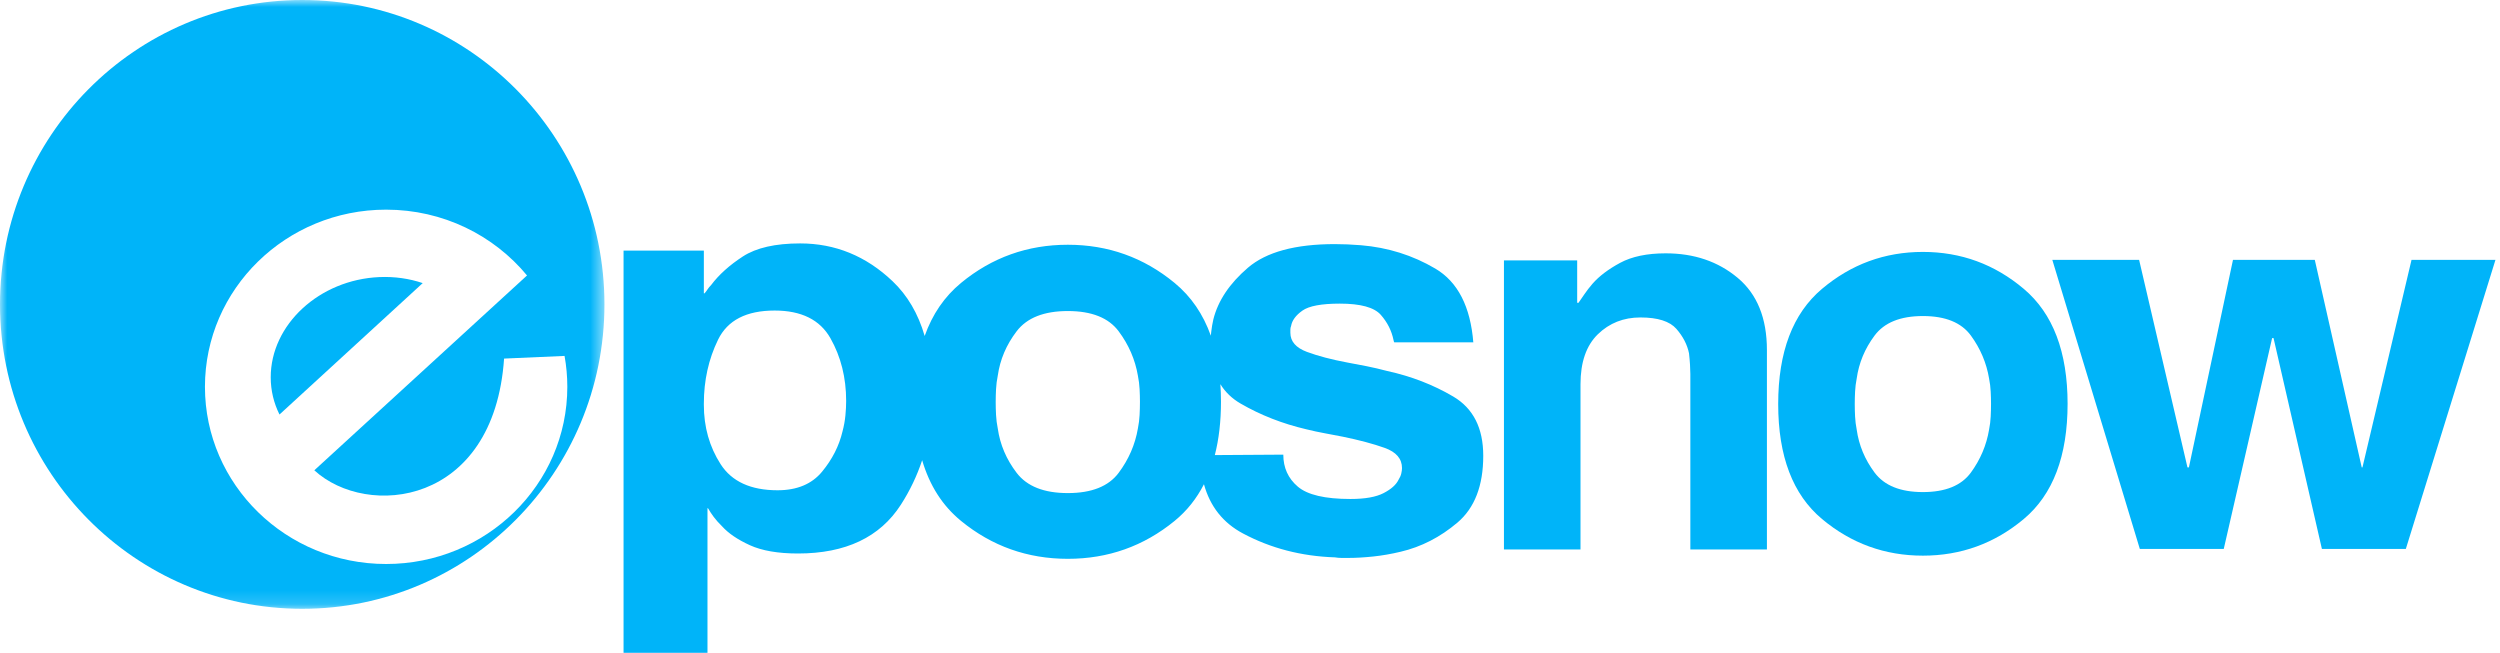 <?xml version="1.0" encoding="UTF-8"?> <svg xmlns="http://www.w3.org/2000/svg" xmlns:xlink="http://www.w3.org/1999/xlink" width="180px" height="47px" viewBox="0 0 180 47" version="1.1"><title>logo-eposnow</title><defs><polygon id="path-1" points="0 0 43.52 0 43.52 43.834 0 43.834"></polygon></defs><g id="Page-1" stroke="none" stroke-width="1" fill="none" fill-rule="evenodd"><g id="POS" transform="translate(-610, -7715)"><g id="logo-eposnow" transform="translate(610, 7715)"><path d="M50.677,18.045 L50.677,21.12 L50.729,21.12 C50.799,21.04 50.869,20.948 50.939,20.841 C51.009,20.734 51.097,20.628 51.202,20.521 C51.762,19.776 52.525,19.09 53.488,18.464 C54.451,17.839 55.826,17.526 57.612,17.526 C60.134,17.526 62.351,18.431 64.259,20.242 C65.336,21.263 66.108,22.579 66.577,24.191 C67.131,22.625 68.004,21.353 69.193,20.372 C71.418,18.538 73.982,17.622 76.883,17.622 C79.785,17.622 82.348,18.538 84.573,20.372 C85.758,21.349 86.626,22.615 87.18,24.171 C87.188,24.075 87.198,23.978 87.21,23.881 C87.243,23.585 87.294,23.288 87.362,22.992 C87.701,21.645 88.532,20.405 89.854,19.273 C91.177,18.142 93.263,17.576 96.111,17.576 C96.417,17.576 96.722,17.583 97.027,17.596 C97.332,17.61 97.655,17.63 97.994,17.657 C99.927,17.818 101.707,18.377 103.335,19.334 C104.963,20.291 105.879,22.076 106.082,24.69 L106.082,24.65 L100.385,24.65 C100.385,24.65 100.376,24.629 100.359,24.589 C100.342,24.548 100.334,24.515 100.334,24.488 C100.198,23.814 99.892,23.208 99.418,22.669 C98.943,22.13 97.96,21.861 96.467,21.861 C95.145,21.861 94.246,22.029 93.771,22.366 C93.297,22.702 93.025,23.073 92.957,23.477 C92.924,23.558 92.907,23.639 92.907,23.72 L92.907,23.962 C92.907,24.582 93.305,25.04 94.102,25.337 C94.899,25.633 95.874,25.889 97.027,26.105 C97.468,26.186 97.926,26.273 98.4,26.367 C98.875,26.461 99.368,26.576 99.875,26.711 C101.605,27.088 103.191,27.701 104.632,28.55 C106.073,29.399 106.794,30.82 106.794,32.814 C106.794,34.97 106.175,36.573 104.937,37.625 C103.699,38.675 102.334,39.376 100.842,39.726 C100.164,39.888 99.503,40.002 98.858,40.07 C98.214,40.137 97.62,40.171 97.078,40.171 L96.595,40.171 C96.442,40.171 96.281,40.158 96.111,40.13 C93.703,40.05 91.499,39.477 89.499,38.412 C88.063,37.65 87.125,36.466 86.685,34.864 C86.153,35.906 85.45,36.787 84.573,37.504 C82.348,39.325 79.785,40.235 76.883,40.235 C73.982,40.235 71.418,39.325 69.193,37.504 C67.864,36.417 66.931,34.96 66.395,33.136 C66.025,34.255 65.516,35.323 64.864,36.337 C63.358,38.68 60.888,39.852 57.455,39.852 C56.019,39.852 54.863,39.652 53.987,39.253 C53.111,38.853 52.446,38.401 51.99,37.895 C51.745,37.655 51.544,37.429 51.386,37.216 C51.228,37.003 51.097,36.803 50.992,36.617 L50.939,36.577 L50.939,47 L44.896,47 L44.896,18.045 L50.677,18.045 Z M87.867,27.66 C87.896,28.075 87.911,28.506 87.911,28.948 L87.911,28.908 C87.911,30.333 87.763,31.619 87.467,32.766 L92.398,32.734 C92.398,33.677 92.746,34.445 93.441,35.037 C94.136,35.63 95.399,35.927 97.231,35.927 C98.282,35.927 99.079,35.785 99.622,35.502 C100.164,35.22 100.52,34.903 100.69,34.552 C100.792,34.391 100.86,34.236 100.893,34.087 C100.927,33.94 100.944,33.812 100.944,33.703 C100.944,33.03 100.529,32.545 99.697,32.248 C98.867,31.952 97.857,31.683 96.671,31.44 C96.264,31.359 95.84,31.279 95.399,31.198 C94.958,31.117 94.518,31.023 94.077,30.914 C92.347,30.511 90.761,29.89 89.321,29.055 C88.705,28.699 88.22,28.233 87.867,27.66 L87.867,27.66 Z M82.076,28.908 C82.076,28.638 82.068,28.342 82.051,28.018 C82.035,27.694 81.994,27.371 81.928,27.047 C81.73,25.888 81.268,24.822 80.543,23.851 C79.818,22.88 78.597,22.395 76.883,22.395 C75.168,22.395 73.941,22.88 73.199,23.851 C72.457,24.822 72.004,25.888 71.839,27.047 C71.773,27.371 71.732,27.694 71.715,28.018 C71.698,28.342 71.69,28.652 71.69,28.948 C71.69,29.245 71.698,29.555 71.715,29.879 C71.732,30.202 71.773,30.526 71.839,30.85 C72.004,32.009 72.457,33.075 73.199,34.045 C73.941,35.016 75.168,35.502 76.883,35.502 C78.597,35.502 79.818,35.016 80.543,34.045 C81.268,33.075 81.73,32.009 81.928,30.85 C81.994,30.526 82.035,30.202 82.051,29.879 C82.068,29.555 82.076,29.245 82.076,28.948 L82.076,28.908 Z M50.677,29.148 C50.677,30.746 51.08,32.17 51.885,33.422 C52.69,34.673 54.057,35.299 55.984,35.299 C57.385,35.299 58.453,34.853 59.189,33.961 C59.925,33.069 60.415,32.104 60.66,31.065 C60.766,30.666 60.835,30.28 60.87,29.907 C60.906,29.534 60.923,29.188 60.923,28.868 C60.923,27.191 60.546,25.687 59.793,24.355 C59.04,23.024 57.7,22.359 55.773,22.359 C53.742,22.359 52.384,23.057 51.702,24.455 C51.018,25.853 50.677,27.391 50.677,29.068 L50.677,29.128 L50.677,29.188 L50.677,29.148 Z" id="Fill-1" fill="#00B4F9"></path><path d="M127.218,25.165 L127.218,39.562 L121.705,39.562 L121.705,26.926 C121.705,26.743 121.697,26.521 121.681,26.26 C121.666,26 121.641,25.726 121.609,25.439 C121.481,24.813 121.178,24.226 120.699,23.678 C120.219,23.131 119.356,22.857 118.11,22.857 C116.896,22.857 115.873,23.261 115.042,24.07 C114.212,24.878 113.796,26.078 113.796,27.669 L113.796,39.562 L108.284,39.562 L108.284,18.749 L113.557,18.749 L113.557,21.8 L113.653,21.8 C113.78,21.618 113.924,21.41 114.084,21.175 C114.243,20.94 114.435,20.692 114.659,20.431 C115.139,19.883 115.802,19.382 116.649,18.925 C117.496,18.469 118.59,18.24 119.932,18.24 C121.977,18.24 123.703,18.827 125.108,20.001 C126.515,21.175 127.218,22.909 127.218,25.204 L127.218,25.165 Z M179.673,18.71 L173.22,39.523 L167.177,39.523 L163.695,24.343 L163.592,24.343 L160.11,39.523 L154.067,39.523 L147.767,18.71 L154.016,18.71 L157.498,33.654 L157.6,33.654 L160.775,18.71 L166.665,18.71 L170.045,33.654 L170.096,33.654 L173.63,18.71 L179.673,18.71 Z M148.867,29.054 C148.867,32.835 147.816,35.606 145.713,37.367 C143.611,39.127 141.19,40.007 138.448,40.007 C135.707,40.007 133.286,39.127 131.183,37.367 C129.081,35.606 128.03,32.848 128.03,29.092 C128.03,25.337 129.081,22.572 131.183,20.799 C133.286,19.025 135.707,18.138 138.448,18.138 C141.19,18.138 143.611,19.025 145.713,20.799 C147.816,22.572 148.867,25.337 148.867,29.092 L148.867,29.054 Z M143.354,29.054 C143.354,28.793 143.346,28.506 143.33,28.193 C143.315,27.88 143.276,27.567 143.214,27.254 C143.027,26.132 142.591,25.102 141.906,24.163 C141.221,23.224 140.068,22.755 138.448,22.755 C136.829,22.755 135.668,23.224 134.968,24.163 C134.267,25.102 133.839,26.132 133.682,27.254 C133.62,27.567 133.582,27.88 133.566,28.193 C133.55,28.506 133.542,28.805 133.542,29.092 C133.542,29.379 133.55,29.679 133.566,29.993 C133.582,30.305 133.62,30.618 133.682,30.931 C133.839,32.053 134.267,33.083 134.968,34.022 C135.668,34.961 136.829,35.43 138.448,35.43 C140.068,35.43 141.221,34.961 141.906,34.022 C142.591,33.083 143.027,32.053 143.214,30.931 C143.276,30.618 143.315,30.305 143.33,29.993 C143.346,29.679 143.354,29.379 143.354,29.092 L143.354,29.054 Z" id="Fill-3" fill="#00B4F9"></path><g id="Group-7"><mask id="mask-2" fill="white"><use xlink:href="#path-1"></use></mask><g id="Clip-6"></g><path d="M27.801,40.608 C20.598,40.608 14.756,34.896 14.756,27.851 C14.756,20.807 20.598,15.095 27.801,15.095 C31.899,15.095 35.555,16.943 37.946,19.833 L22.631,33.861 C26.41,37.337 35.565,36.451 36.294,25.818 L40.648,25.626 C40.778,26.348 40.847,27.093 40.847,27.851 C40.847,34.896 35.005,40.608 27.801,40.608 M21.76,-1.54305282e-05 C9.742,-1.54305282e-05 0,9.812 0,21.917 C0,34.021 9.742,43.834 21.76,43.834 C33.778,43.834 43.52,34.021 43.52,21.917 C43.52,9.812 33.778,-1.54305282e-05 21.76,-1.54305282e-05" id="Fill-5" fill="#00B4F9" mask="url(#mask-2)"></path></g><path d="M27.313,19.95 C22.995,20.138 19.492,23.37 19.492,27.166 C19.492,28.127 19.718,29.031 20.123,29.845 L30.435,20.384 C29.478,20.059 28.423,19.902 27.313,19.95" id="Fill-8" fill="#00B4F9"></path></g></g></g></svg> 